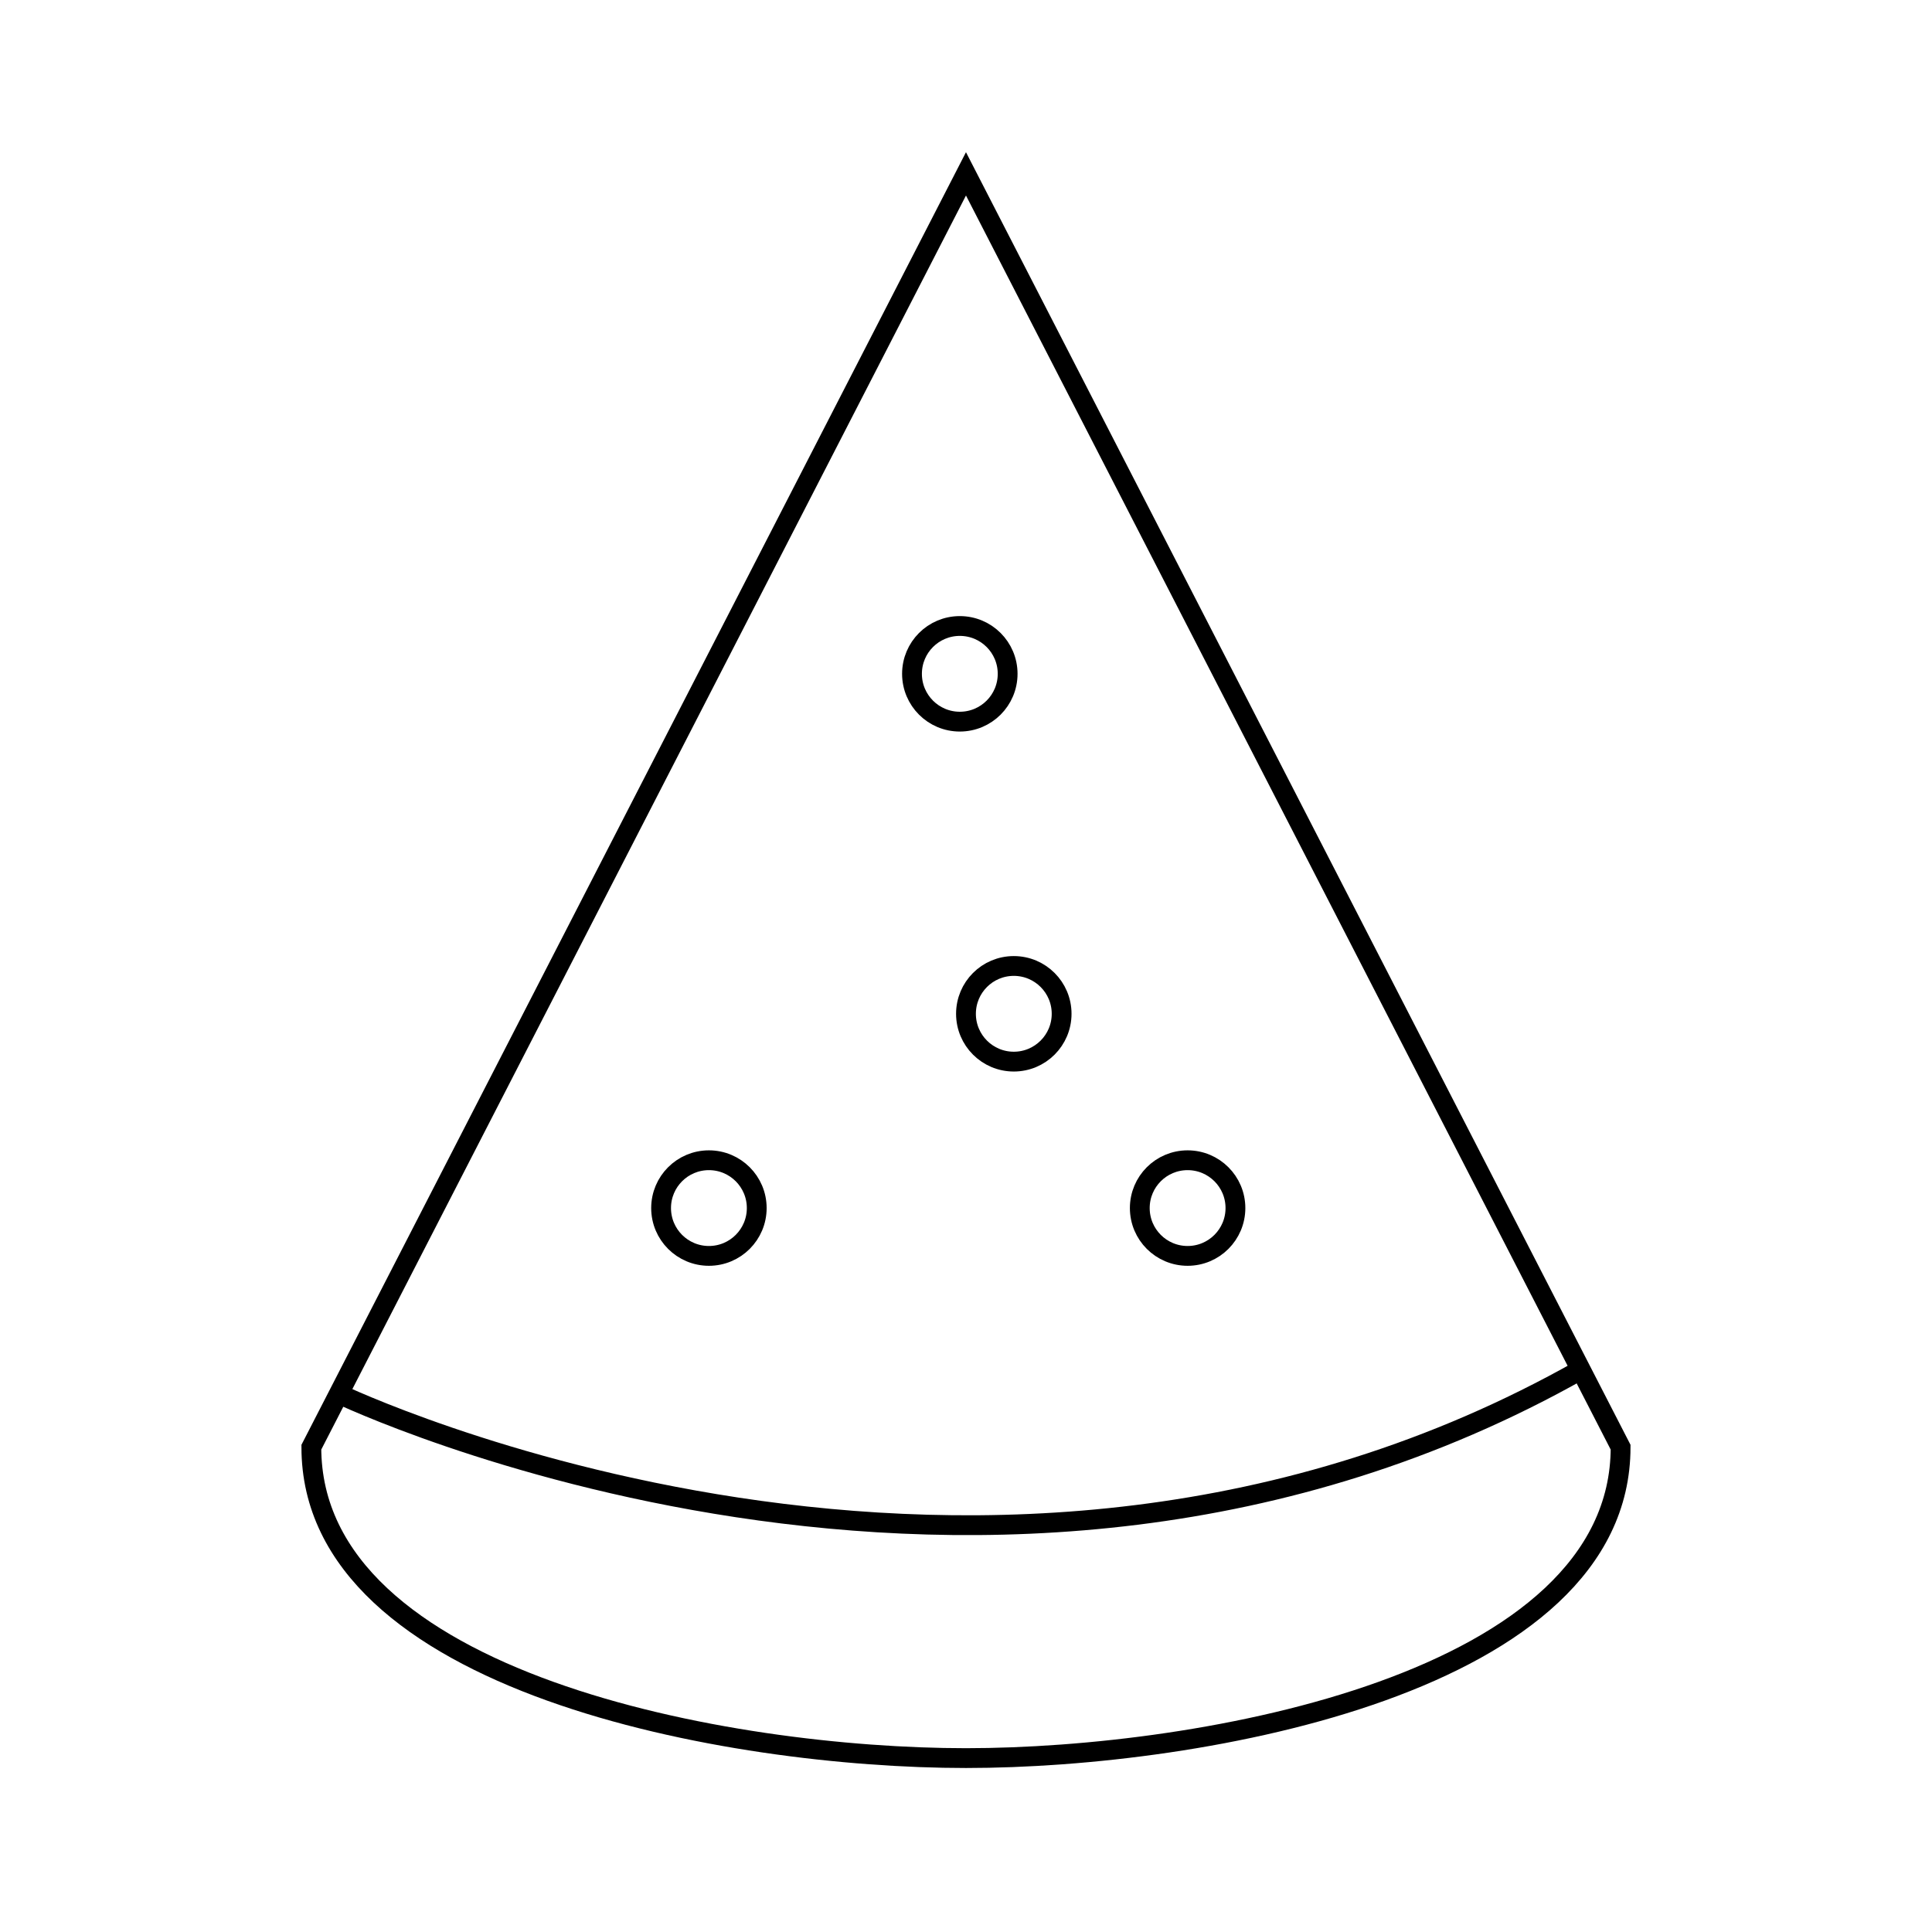<?xml version="1.0" encoding="UTF-8"?>
<!-- Uploaded to: SVG Repo, www.svgrepo.com, Generator: SVG Repo Mixer Tools -->
<svg width="800px" height="800px" version="1.1" viewBox="144 144 512 512" xmlns="http://www.w3.org/2000/svg">
 <defs>
  <clipPath id="a">
   <path d="m152 148.09h496v503.81h-496z"/>
  </clipPath>
 </defs>
 <g clip-path="url(#a)">
  <path transform="matrix(5.248 0 0 5.248 148.09 148.09)" d="m48 8-33.057 64.301c0 11.921 21.136 15.699 33.057 15.699 11.922 0 33.057-3.778 33.057-15.699z" fill="none" stroke="#000000" stroke-miterlimit="10"/>
 </g>
 <path transform="matrix(5.248 0 0 5.248 148.09 148.09)" d="m16.329 69.605s32.783 15.707 62.718-1.214" fill="none" stroke="#000000" stroke-miterlimit="10"/>
 <path transform="matrix(5.248 0 0 5.248 148.09 148.09)" d="m37.434 60.225c0 1.334-1.081 2.415-2.415 2.415-1.334 0-2.415-1.081-2.415-2.415 0-1.334 1.081-2.415 2.415-2.415 1.334 0 2.415 1.081 2.415 2.415" fill="none" stroke="#000000" stroke-miterlimit="10"/>
 <path transform="matrix(5.248 0 0 5.248 148.09 148.09)" d="m52.83 50.415c0 1.334-1.081 2.415-2.415 2.415-1.334 0-2.415-1.081-2.415-2.415 0-1.334 1.081-2.415 2.415-2.415 1.334 0 2.415 1.081 2.415 2.415" fill="none" stroke="#000000" stroke-miterlimit="10"/>
 <path transform="matrix(5.248 0 0 5.248 148.09 148.09)" d="m61.607 60.225c0 1.334-1.081 2.415-2.415 2.415-1.334 0-2.415-1.081-2.415-2.415 0-1.334 1.081-2.415 2.415-2.415 1.334 0 2.415 1.081 2.415 2.415" fill="none" stroke="#000000" stroke-miterlimit="10"/>
 <path transform="matrix(5.248 0 0 5.248 148.09 148.09)" d="m50.104 33.247c0 1.334-1.081 2.415-2.415 2.415s-2.415-1.081-2.415-2.415 1.081-2.415 2.415-2.415 2.415 1.081 2.415 2.415" fill="none" stroke="#000000" stroke-miterlimit="10"/>
</svg>